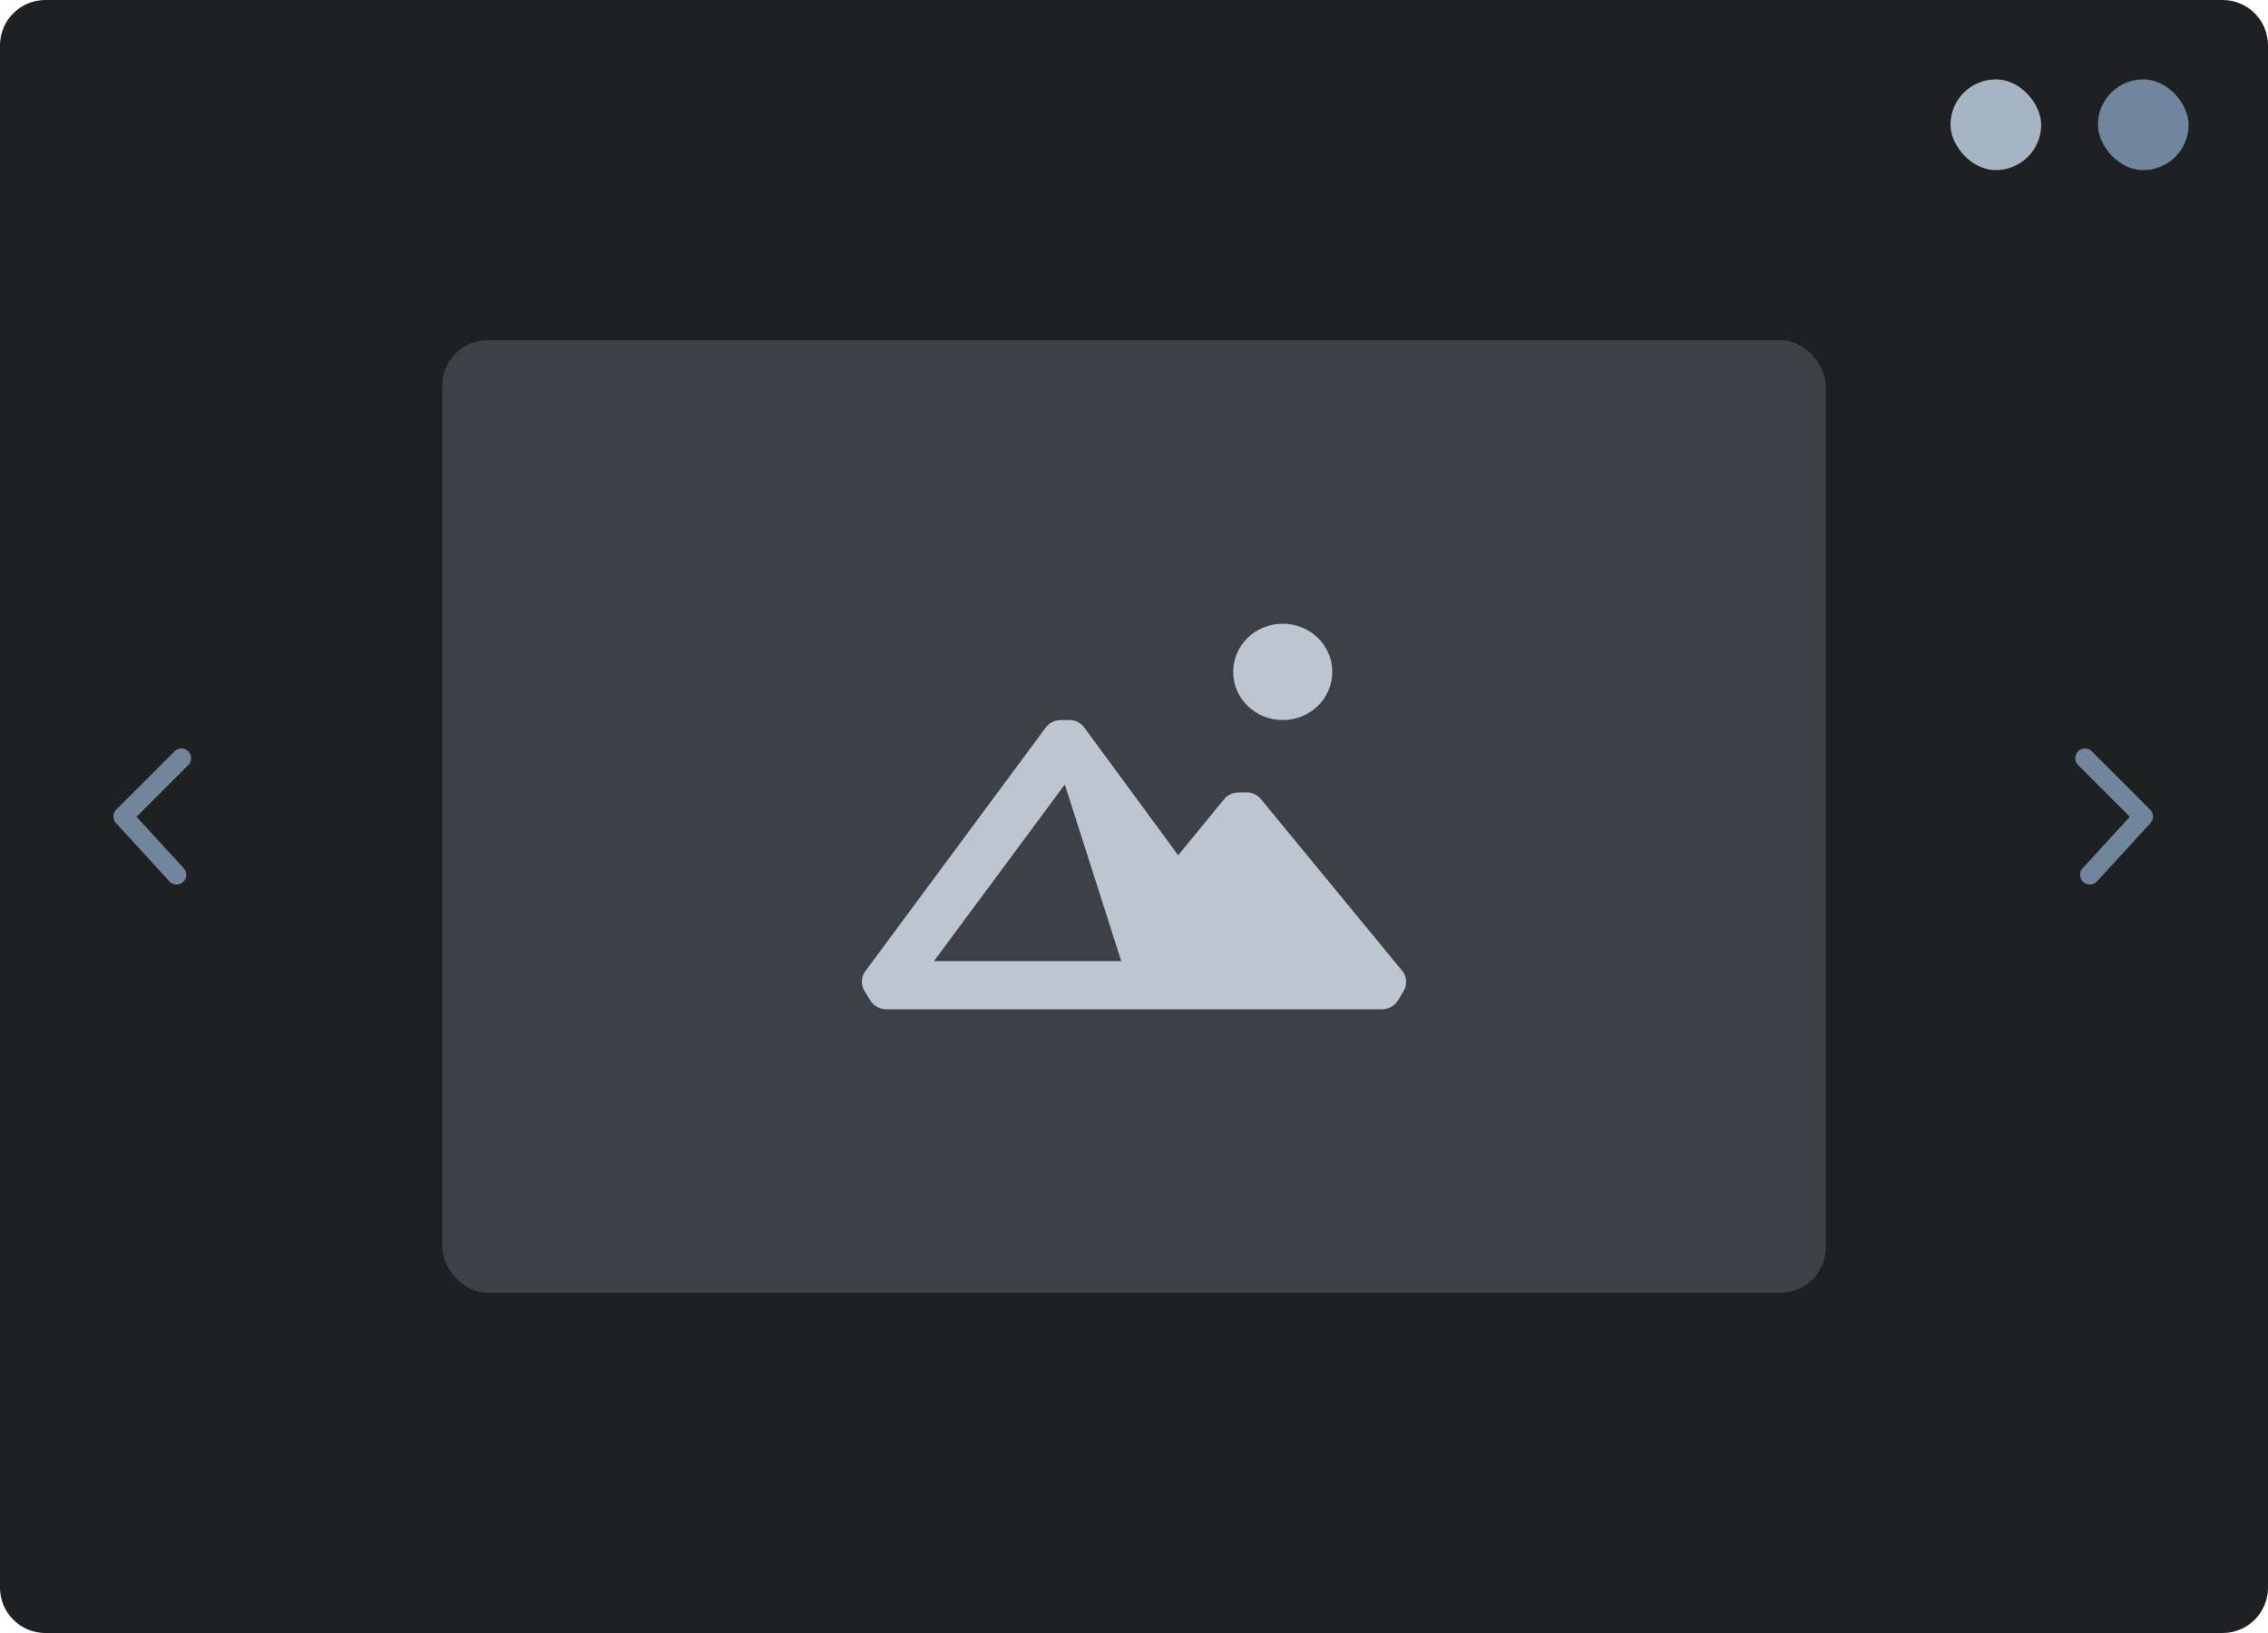 <svg width="200" height="144" viewBox="0 0 200 144" fill="none" xmlns="http://www.w3.org/2000/svg">
<path d="M196 0H4C1.791 0 0 1.791 0 4V140C0 142.209 1.791 144 4 144H196C198.209 144 200 142.209 200 140V4C200 1.791 198.209 0 196 0Z" fill="#1E2022"/>
<rect x="39" y="30" width="122" height="84" rx="4" fill="#3D4145"/>
<path d="M123.726 85.701L111.244 70.529C110.94 70.125 110.46 69.876 109.932 69.876H109.228C108.7 69.891 108.204 70.125 107.9 70.529L103.899 75.416L95.61 64.15C95.29 63.714 94.762 63.465 94.218 63.496H93.546C93.018 63.496 92.522 63.745 92.218 64.15L76.264 85.701C75.912 86.23 75.912 86.899 76.264 87.428L76.728 88.191C77.016 88.689 77.56 89 78.152 89H121.87C122.462 89 123.006 88.689 123.294 88.191L123.758 87.428C124.078 86.899 124.094 86.23 123.726 85.701ZM82.361 84.752L93.898 69.176L98.875 84.752H82.361ZM113.117 63.496C115.533 63.496 117.485 61.598 117.485 59.248C117.485 56.898 115.533 55 113.117 55C110.7 55 108.748 56.898 108.748 59.248C108.748 61.598 110.7 63.496 113.117 63.496Z" fill="#BDC5D1"/>
<rect x="185" y="7" width="8" height="8" rx="4" fill="#71869D"/>
<rect x="172" y="7" width="8" height="8" rx="4" fill="#A7B4C3"/>
<path d="M16.606 67.463C16.941 67.129 16.941 66.586 16.606 66.251C16.271 65.916 15.729 65.916 15.394 66.251L10.251 71.394C9.927 71.718 9.915 72.241 10.225 72.579L14.94 77.722C15.259 78.071 15.802 78.095 16.151 77.775C16.5 77.455 16.523 76.913 16.203 76.564L12.043 72.026L16.606 67.463Z" fill="#71869D"/>
<path d="M183.251 67.463C182.916 67.129 182.916 66.586 183.251 66.251C183.586 65.916 184.129 65.916 184.463 66.251L189.606 71.394C189.931 71.718 189.942 72.241 189.632 72.579L184.918 77.722C184.598 78.071 184.055 78.095 183.707 77.775C183.358 77.455 183.334 76.913 183.654 76.564L187.814 72.026L183.251 67.463Z" fill="#71869D"/>
</svg>
